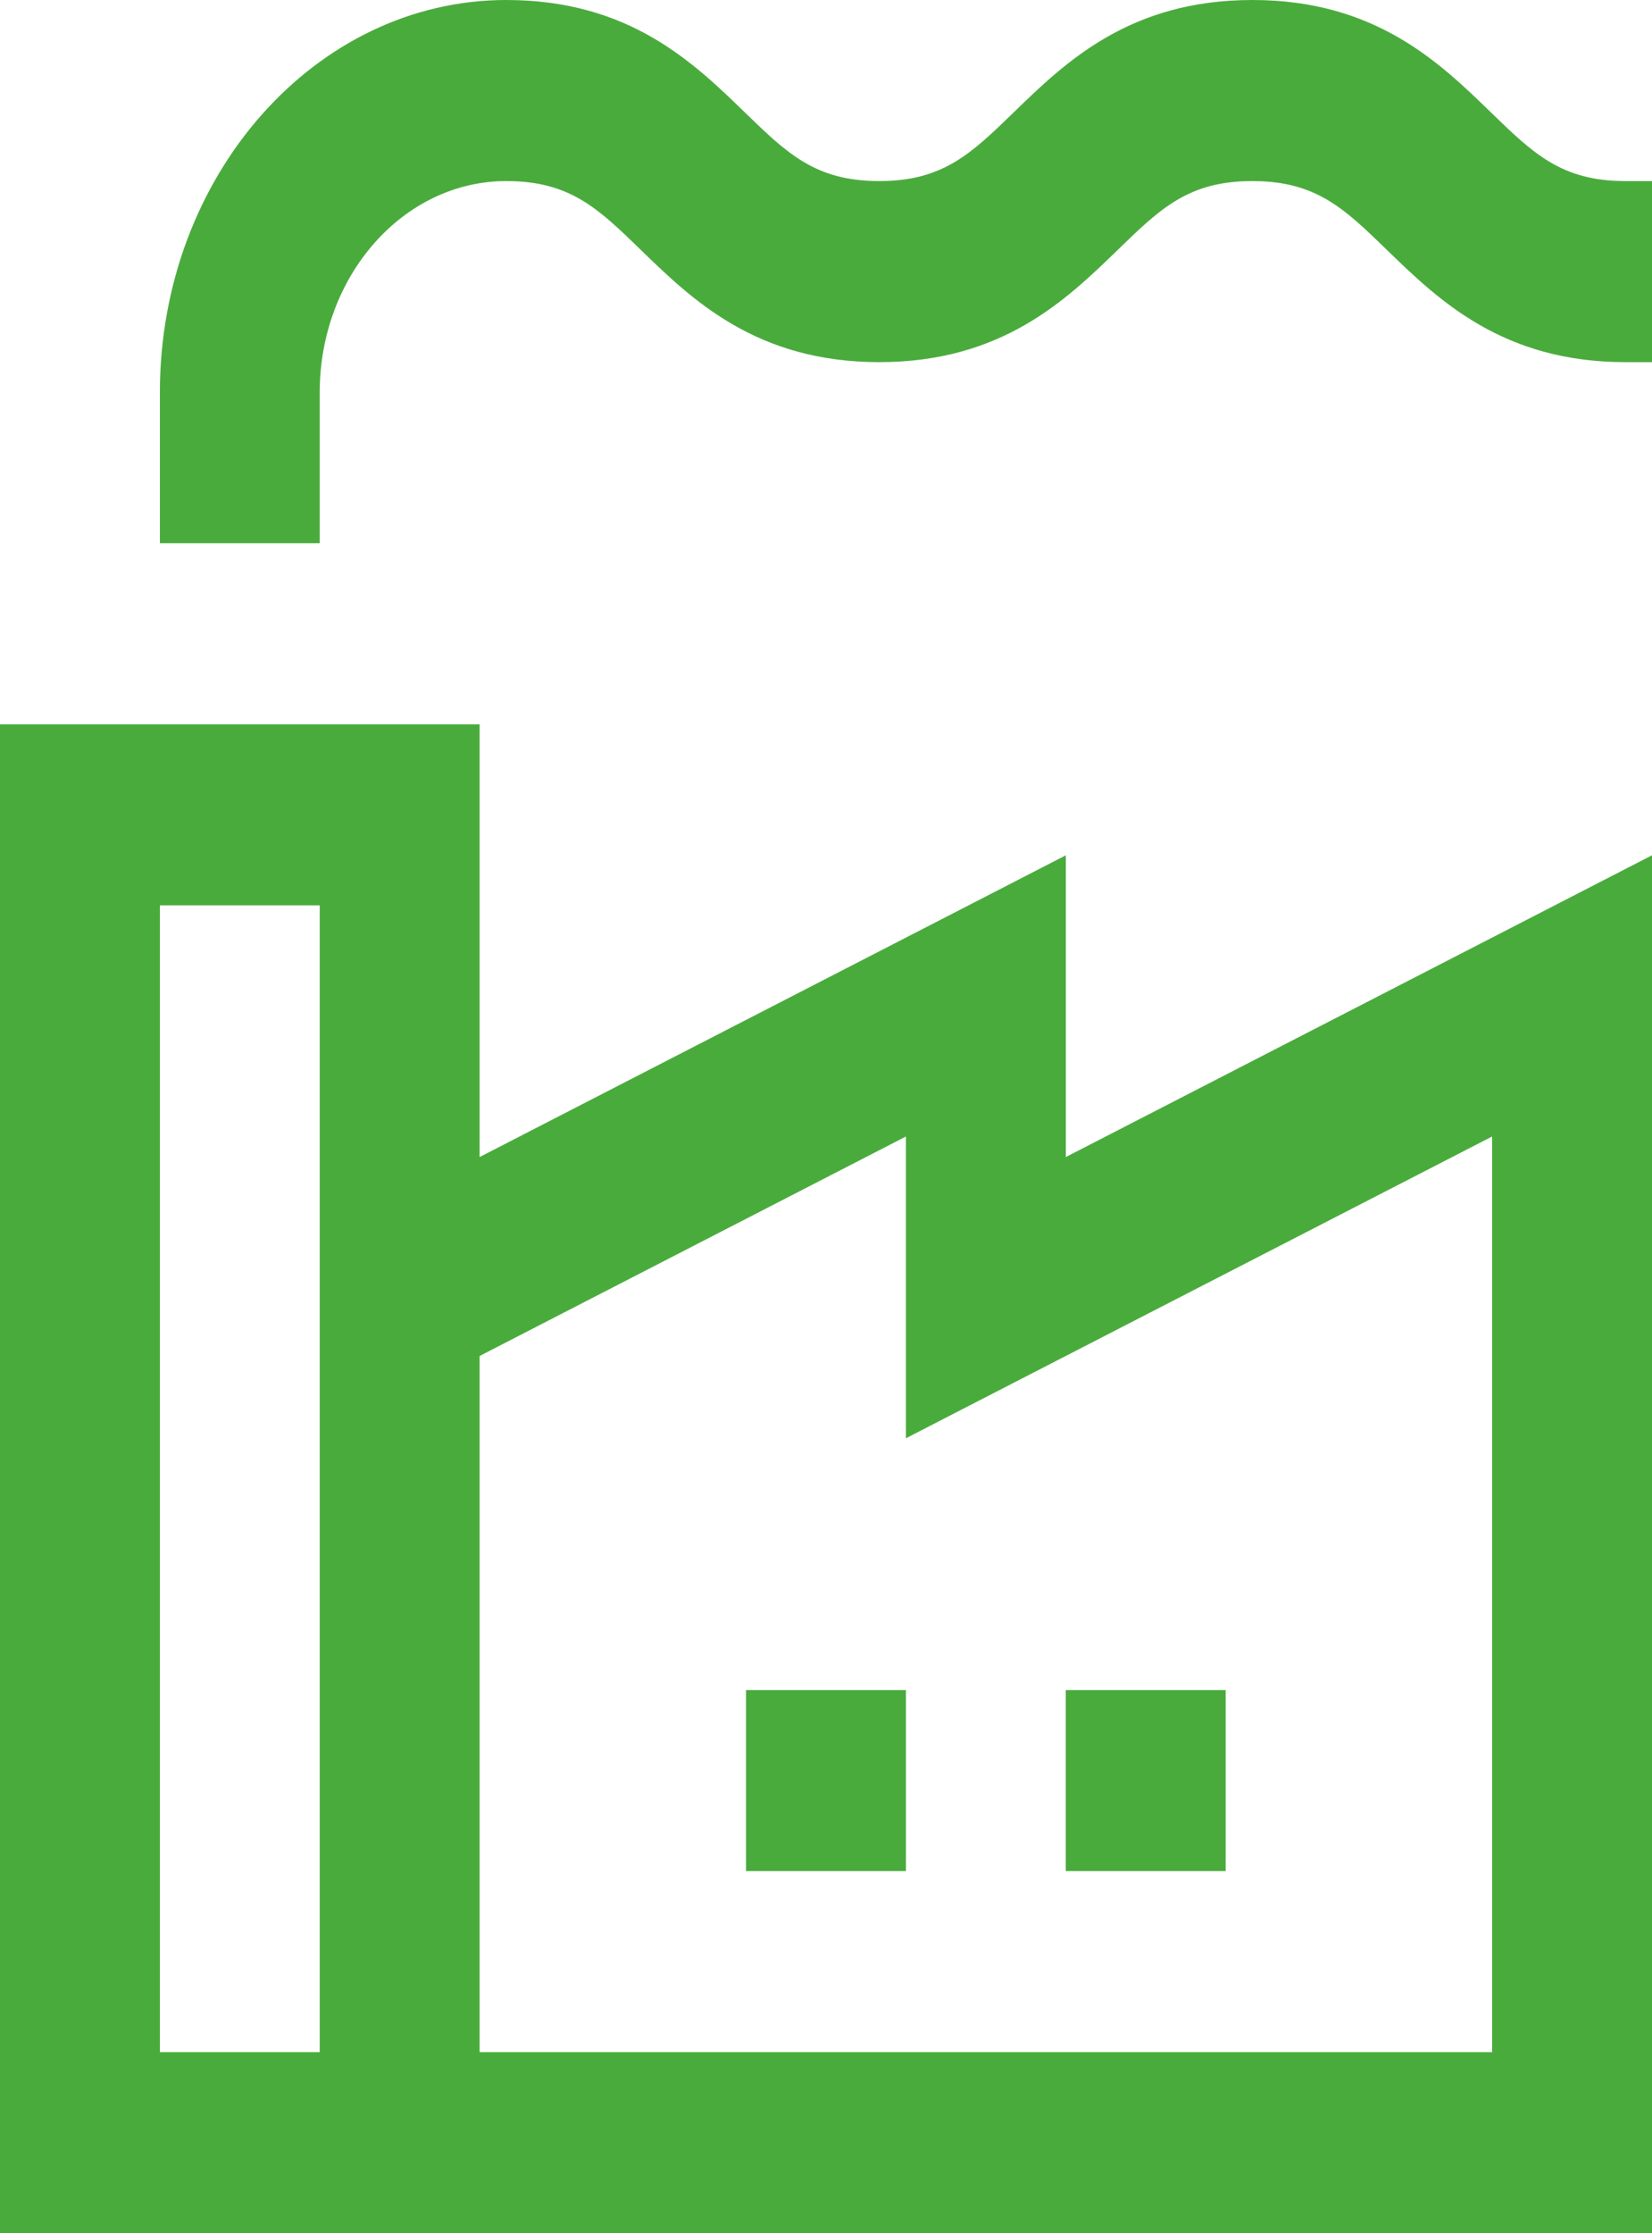 <svg width="37" height="50" viewBox="0 0 37 50" fill="none" xmlns="http://www.w3.org/2000/svg">
<path d="M23.871 25.905V19.149L10.742 25.905V16.216H0V49.999H37V19.149L23.871 25.905ZM7.161 45.945H3.581V20.27H7.161L7.161 45.945ZM33.419 45.945H10.742V30.359L20.29 25.445V32.201L33.419 25.445V45.945Z" fill="#4AAB3D"/>
<path d="M20.29 37.838H16.709V41.892H20.29V37.838Z" fill="#4AAB3D"/>
<path d="M27.451 37.838H23.87V41.892H27.451V37.838Z" fill="#4AAB3D"/>
<path d="M36.403 4.054C34.977 4.054 34.346 3.442 33.391 2.515C32.236 1.394 30.799 0 28.048 0C25.297 0 23.86 1.394 22.705 2.515C21.75 3.442 21.119 4.054 19.693 4.054C18.267 4.054 17.636 3.442 16.681 2.515C15.526 1.395 14.089 9.76548e-05 11.339 0C7.061 0 3.581 3.94 3.581 8.784V12.162H7.161V8.784C7.161 6.176 9.035 4.054 11.338 4.054C12.765 4.054 13.396 4.666 14.35 5.593C15.505 6.714 16.942 8.108 19.693 8.108C22.444 8.108 23.881 6.714 25.036 5.593C25.991 4.666 26.622 4.054 28.048 4.054C29.474 4.054 30.105 4.666 31.06 5.593C32.215 6.714 33.652 8.108 36.403 8.108H37V4.054H36.403Z" fill="#4AAB3D"/>
</svg>
